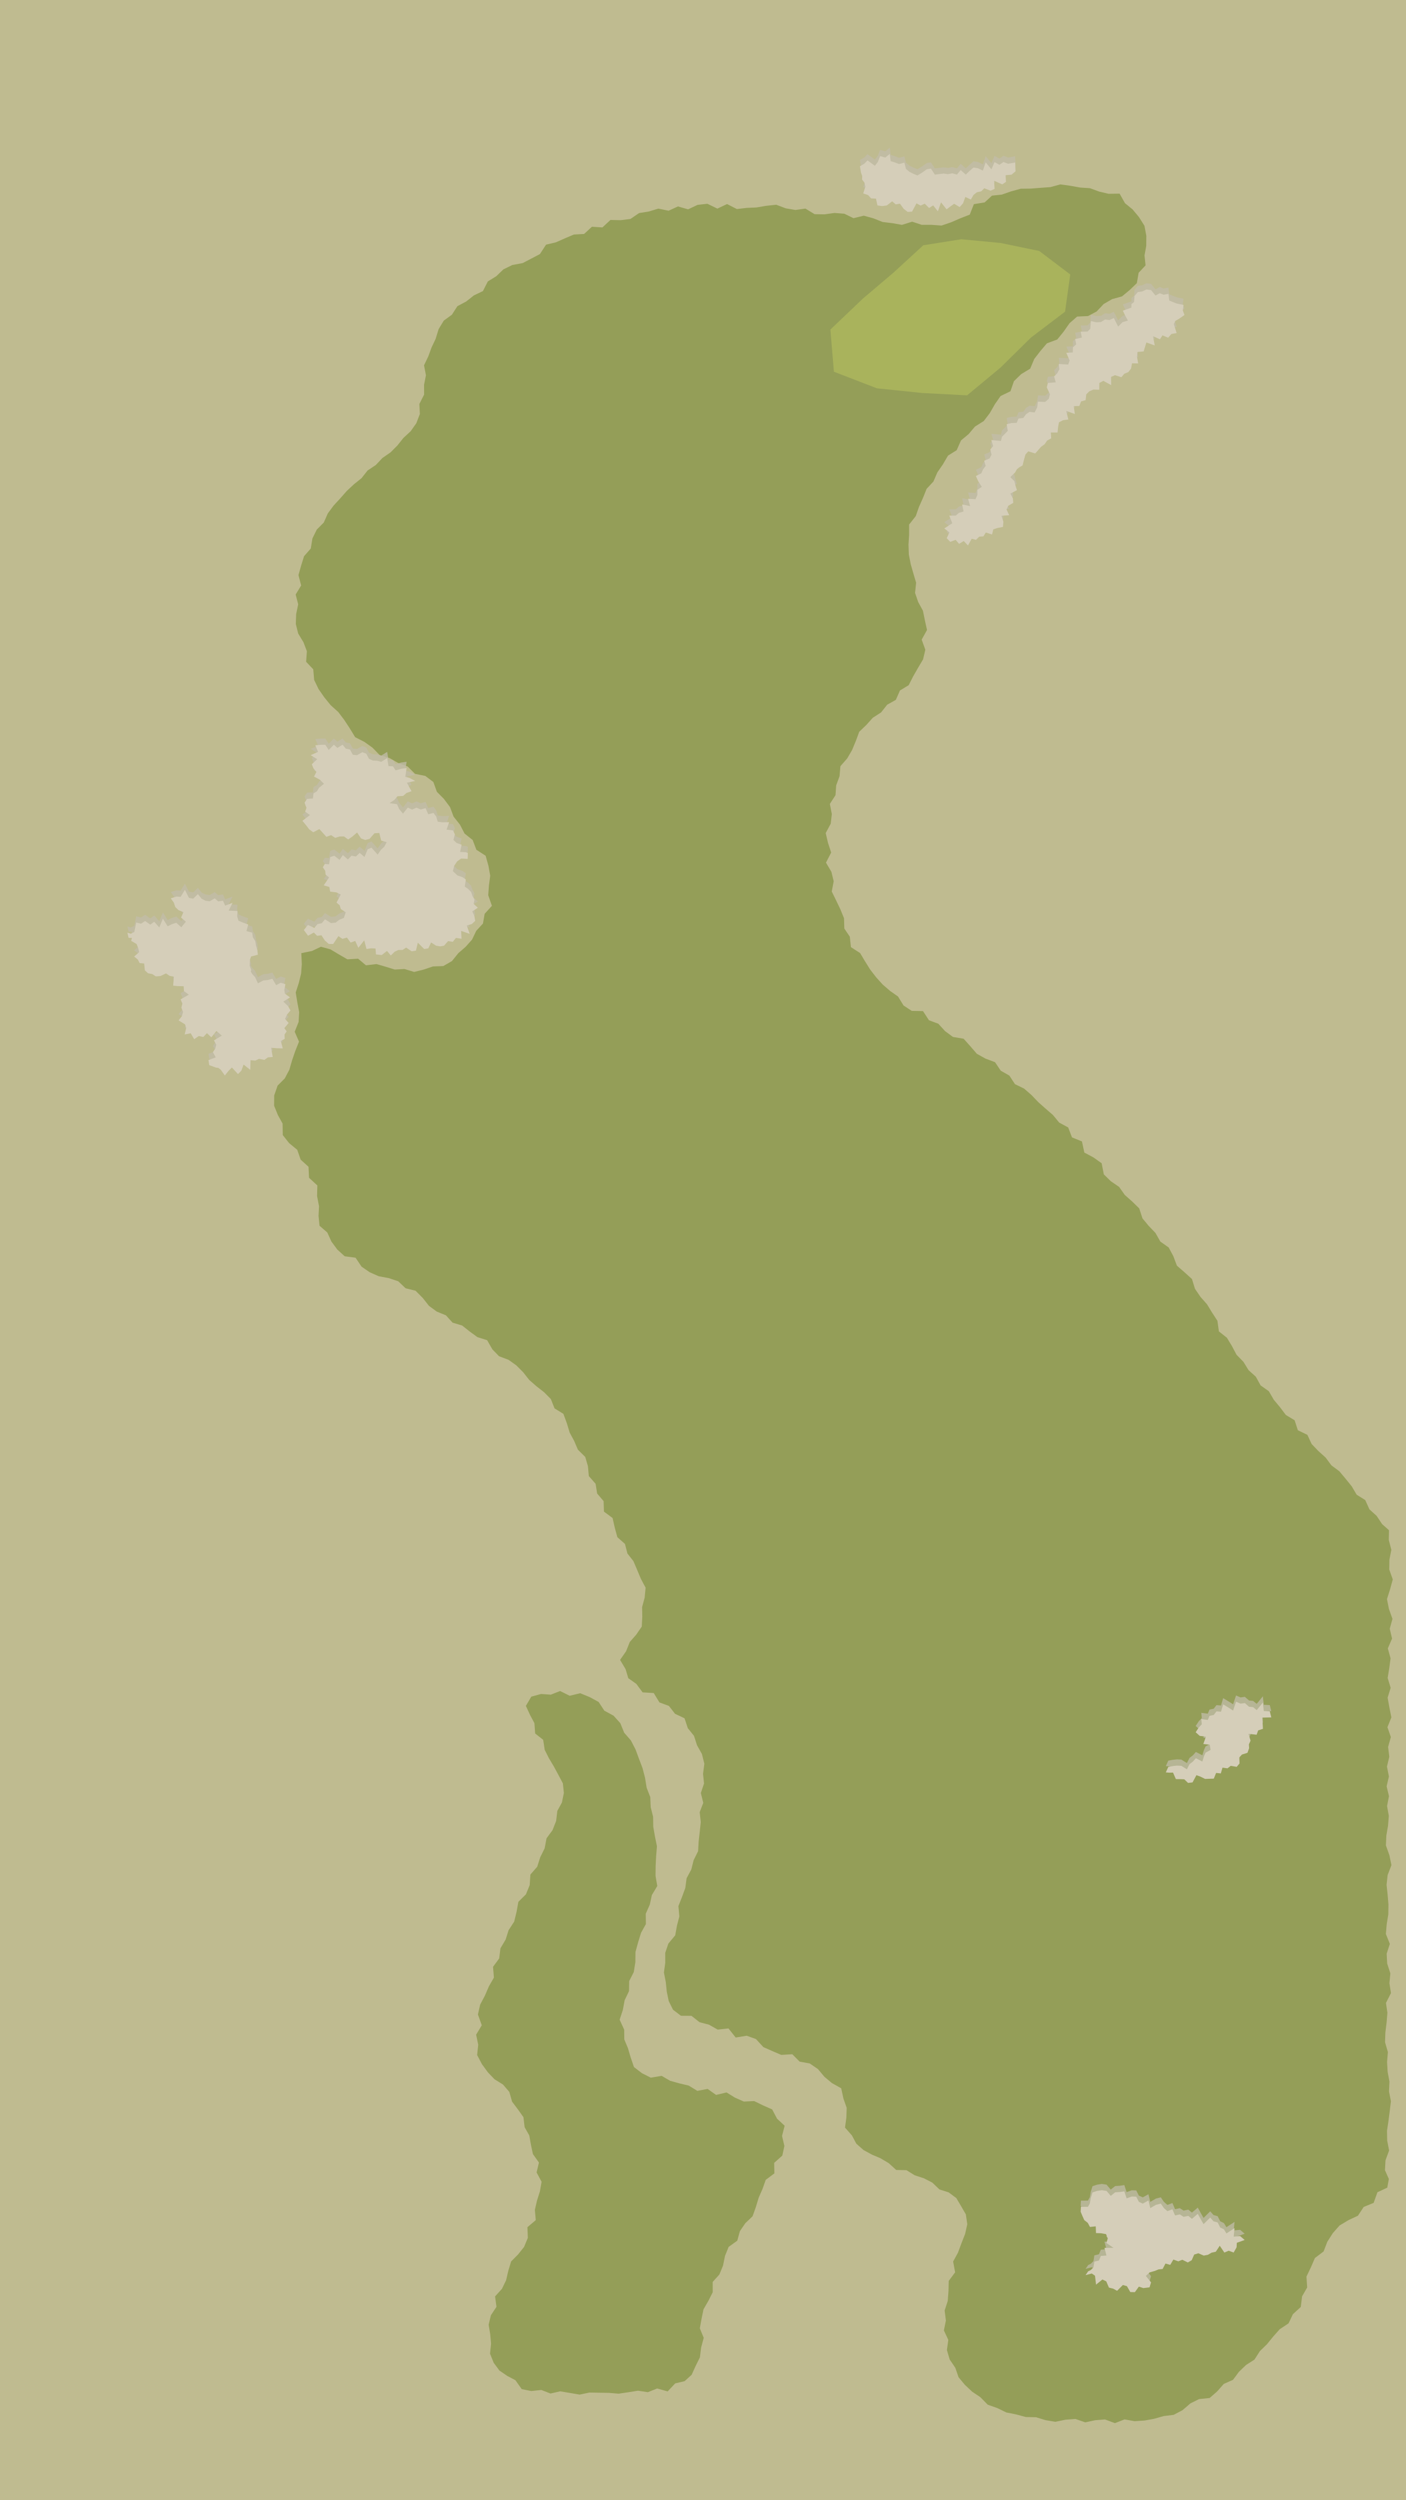 <svg xmlns="http://www.w3.org/2000/svg" viewBox="0 0 450 800"><defs><style>.cls-1{isolation:isolate;}.cls-2{fill:#bfbb90;}.cls-3{fill:#949e58;}.cls-4{fill:#a9b35c;}.cls-5{opacity:0.75;mix-blend-mode:multiply;}.cls-6{fill:#c2bca9;}.cls-7{fill:#d5ceb9;}</style></defs><g class="cls-1"><g id="Gray"><rect class="cls-2" x="-1.54" y="-4966.43" width="2340.92" height="6968.57"/></g><g id="Fairway"><polygon class="cls-3" points="179.28 765.15 182.4 765.66 185.51 766.2 188.64 765.54 191.76 765.59 194.88 765.64 198 765.9 201.11 765.44 204.21 764.95 207.35 765.43 210.33 764.23 213.68 765.18 216.1 762.61 219.11 761.9 221.37 759.85 222.62 757.08 224.01 754.29 224.39 751.19 225.23 748.03 223.98 744.98 224.54 741.93 225.16 738.91 226.73 736.18 228.11 733.45 228.1 730.14 230.25 727.76 231.41 724.92 232.05 721.8 233.21 718.93 235.97 716.95 236.81 713.9 238.54 711.36 240.86 709.15 241.91 706.21 242.82 703.2 244.05 700.38 245.08 697.48 247.85 695.41 247.78 692.05 250.39 689.72 251.05 686.64 250.3 683.43 251.13 680.17 248.69 677.9 247.14 674.95 244.2 673.65 241.39 672.28 238.08 672.43 235.27 671.2 232.53 669.51 229.19 670.31 226.48 668.39 223.19 669.01 220.42 667.32 217.43 666.61 214.48 665.79 211.77 664.21 208.28 664.79 205.45 663.35 202.9 661.39 201.84 658.28 200.99 655.39 199.81 652.54 199.78 649.44 198.32 646.24 199.34 643.13 199.92 640.02 201.32 637.09 201.38 633.87 202.85 630.99 203.35 627.85 203.39 624.56 204.23 621.5 205.16 618.47 206.72 615.64 206.68 612.33 207.97 609.42 208.63 606.36 210.37 603.46 209.81 600.23 209.84 597.09 210 593.92 210.26 590.74 209.62 587.62 209.08 584.5 209.03 581.31 208.26 578.22 208.12 575 206.96 572.01 206.45 568.85 205.65 565.75 204.51 562.75 203.4 559.74 201.92 556.88 199.77 554.41 198.54 551.37 196.37 548.96 193.43 547.37 191.59 544.57 188.72 543.01 185.71 541.78 182.32 542.59 179.26 541.07 176.29 542.24 173.18 542.02 170.05 542.87 168.31 545.83 169.65 548.74 171.04 551.35 171.29 554.67 173.85 556.69 174.34 559.91 175.7 562.6 177.24 565.18 178.68 567.84 180.15 570.61 180.47 573.7 179.85 576.74 178.38 579.42 178 582.62 176.85 585.58 174.92 588.2 174.32 591.4 172.91 594.25 171.94 597.29 169.76 599.8 169.53 603.18 168.33 606.12 165.91 608.52 165.33 611.74 164.56 614.87 162.79 617.58 161.82 620.62 160.17 623.39 159.77 626.64 157.8 629.31 158.08 632.77 156.47 635.58 155.2 638.53 153.67 641.43 152.96 644.58 154.2 648.02 152.39 651.03 153.06 654.24 152.71 657.55 154.26 660.49 156.17 663.1 158.27 665.3 160.99 666.99 163.01 669.34 163.9 672.47 165.74 674.91 167.53 677.43 167.91 680.63 169.4 683.28 169.94 686.29 170.56 689.23 172.49 691.95 171.74 695.11 173.34 698.1 172.8 701.18 171.86 704.15 171.19 707.1 171.48 710.37 168.8 712.63 168.94 716.05 167.73 718.95 165.82 721.34 163.58 723.6 162.69 726.58 161.98 729.6 160.66 732.34 158.45 734.78 158.9 738.11 157.12 740.81 156.39 743.83 156.91 746.94 157.17 749.95 156.84 753.11 158.01 756.01 159.85 758.51 162.37 760.23 164.96 761.59 166.98 764.44 170.06 765.06 173.24 764.71 176.19 765.85 179.28 765.15"/><polygon class="cls-3" points="350.53 774.39 353.65 774.14 356.84 775.33 359.92 774.13 363.13 774.7 366.3 774.49 369.41 773.93 372.47 773.06 375.65 772.67 378.5 771.16 381.01 769 383.77 767.63 387.16 767.28 389.56 765.18 391.68 762.78 394.64 761.46 396.54 758.89 398.8 756.73 401.5 754.99 403.23 752.29 405.48 750.1 407.48 747.65 409.59 745.27 412.4 743.41 413.81 740.46 416.33 738.15 416.74 734.76 418.37 731.92 418.14 728.44 419.55 725.49 420.85 722.49 423.63 720.39 424.81 717.3 426.58 714.53 428.74 712.08 431.58 710.38 434.62 708.96 436.46 706.15 439.64 704.85 440.86 701.44 444.01 699.98 444.51 697.2 443.26 694.38 443.44 691.23 444.59 688.09 443.98 684.93 443.92 681.78 444.39 678.64 444.79 675.49 445.18 672.35 444.56 669.19 444.7 666.04 444.12 662.89 443.94 659.75 444.21 656.6 443.29 653.45 443.4 650.31 443.79 647.16 444.05 644.02 443.59 640.87 445.19 637.72 444.69 634.57 444.99 631.42 443.98 628.27 443.81 625.12 444.83 621.98 443.56 618.82 443.83 615.67 444.34 612.52 444.38 609.38 444.12 606.23 443.78 603.08 444.13 599.93 445.34 596.78 444.69 593.63 443.57 590.47 443.71 587.32 444.25 584.17 444.5 581.02 443.94 577.87 444.55 574.72 443.8 571.57 444.53 568.42 443.91 565.26 444.65 562.11 444.27 558.96 445.15 555.81 444.06 552.65 445.32 549.5 444.68 546.35 444.12 543.2 445.09 540.05 444.13 536.9 444.64 533.75 445.06 530.6 444.18 527.44 445.54 524.29 444.8 521.14 445.67 517.99 444.54 514.83 443.91 511.67 444.9 508.52 445.77 505.37 444.64 502.21 444.69 499.05 445.31 495.9 444.49 492.73 444.56 489.63 442.35 487.66 440.61 485.04 438.3 482.95 436.95 479.97 434.22 478.27 432.61 475.55 430.66 473.14 428.67 470.76 426.13 468.87 424.27 466.37 421.95 464.28 419.8 462.04 418.44 459.11 415.39 457.63 414.35 454.44 411.54 452.74 409.67 450.26 407.68 447.87 406.1 445.15 403.46 443.28 401.94 440.51 399.6 438.39 397.96 435.73 395.76 433.48 394.29 430.7 392.68 428.04 390.12 426.01 389.64 422.61 387.95 420.01 386.32 417.34 384.22 414.96 382.46 412.38 381.5 409.25 379.11 407.09 376.68 404.98 375.54 401.95 374.05 399.16 371.37 397.26 369.82 394.51 367.64 392.24 365.65 389.83 364.62 386.65 362.37 384.45 360 382.35 358.19 379.78 355.52 377.95 353.29 375.77 352.59 372.2 349.97 370.34 347.05 368.78 346.28 365.22 343.1 363.93 341.88 360.75 339 359.19 337 356.76 334.63 354.71 332.29 352.63 330.12 350.36 327.76 348.31 324.84 346.89 323.06 344.16 320.3 342.59 318.47 339.87 315.39 338.71 312.64 337.17 310.55 334.75 308.41 332.36 305 331.79 302.49 329.94 300.31 327.56 297.32 326.45 295.41 323.52 291.81 323.45 289.18 321.72 287.42 318.85 284.87 317.06 282.51 315.02 280.42 312.71 278.52 310.25 276.87 307.61 275.28 304.95 272.35 303.06 271.99 299.71 270.23 297.1 270.13 293.8 268.97 290.95 267.62 288.13 266.21 285.26 266.83 281.97 266.1 278.97 264.36 276.01 266.02 272.79 265.02 269.72 264.27 266.56 265.88 263.55 266.23 260.48 265.6 257.23 267.41 254.43 267.63 251.29 268.7 248.37 268.98 245.15 271.14 242.69 272.7 240.02 273.89 237.16 275 234.15 277.28 231.96 279.36 229.65 281.99 227.96 283.94 225.49 286.72 223.93 288.04 220.93 290.84 219.23 292.26 216.42 293.8 213.73 295.43 210.99 296.16 207.89 294.99 204.66 296.7 201.57 296.01 198.48 295.4 195.43 293.87 192.62 292.87 189.71 293.21 186.45 292.34 183.51 291.49 180.56 290.88 177.44 290.77 174.27 290.97 171.1 290.97 167.84 293.1 165.13 294.13 162.18 295.4 159.33 296.57 156.41 298.75 154.07 300.01 151.15 301.8 148.55 303.42 145.78 306.19 144.05 307.57 140.93 310 138.91 312.05 136.49 314.86 134.72 316.8 132.17 318.41 129.35 320.24 126.72 323.4 125.19 324.52 121.96 326.84 119.71 329.72 117.96 331.02 114.86 332.99 112.31 335.07 109.86 338.39 108.62 340.4 106.14 342.31 103.42 344.75 101.29 348.23 101.13 350.99 99.66 353.26 97.26 355.95 95.71 359.11 94.83 361.55 92.81 363.85 90.6 364.43 87.28 366.64 84.91 366.31 81.73 366.86 78.67 366.89 75.45 366.29 72.25 364.54 69.46 362.48 66.99 360.05 65.01 358.34 61.96 354.8 62.01 351.82 61.31 348.86 60.22 345.71 60.01 342.56 59.44 339.36 59 336.21 59.87 333.04 60.1 329.87 60.35 326.68 60.39 323.61 61.23 320.66 62.26 317.5 62.6 315.15 64.76 311.7 65.32 310.38 68.67 307.29 69.88 304.38 71.14 301.35 72.17 298.14 71.94 295.01 71.94 291.94 70.93 288.69 71.95 285.6 71.41 282.49 71.03 279.5 69.85 276.46 69.01 273.17 69.81 270.22 68.38 267.08 68.14 263.87 68.59 260.72 68.53 257.78 66.74 254.58 67.19 251.49 66.66 248.43 65.51 245.26 65.85 242.1 66.38 238.96 66.52 235.84 66.89 232.7 65.29 229.6 66.75 226.4 65.2 223.27 65.55 220.23 66.98 216.98 66.05 213.99 67.43 210.71 66.75 207.67 67.67 204.56 68.17 201.76 70.07 198.64 70.45 195.37 70.38 192.81 72.77 189.45 72.55 186.95 74.86 183.67 75.04 180.78 76.27 177.91 77.54 174.77 78.28 172.8 81.3 170.05 82.74 167.28 84.18 163.96 84.8 161.12 86.19 158.82 88.4 156.14 90.04 154.56 93.14 151.68 94.51 149.24 96.45 146.38 97.98 144.64 100.69 142.03 102.59 140.38 105.32 139.43 108.42 138.12 111.19 137.07 114.05 135.71 116.89 136.32 120.07 135.72 123.13 135.74 126.26 134.22 129.26 134.38 132.46 133.25 135.41 131.43 137.99 129.13 140.11 127.18 142.55 124.99 144.75 122.41 146.53 120.28 148.79 117.65 150.54 115.71 153 113.27 154.96 110.98 157.1 108.92 159.44 106.79 161.75 104.92 164.27 103.63 167.19 101.38 169.46 99.99 172.29 99.47 175.51 97.31 177.97 96.38 180.98 95.52 184.01 96.39 187.33 94.63 190.22 95.44 193.37 94.79 196.48 94.68 199.65 95.43 202.7 97.12 205.49 98.22 208.36 97.98 211.75 100.26 214.16 100.55 217.56 101.95 220.47 103.79 223.12 105.83 225.63 108.25 227.81 110.16 230.33 111.93 233.02 113.67 235.87 116.62 237.38 119.23 239.24 121.53 241.61 124.69 242.56 127.47 244.15 130.48 245.26 132.82 247.6 136.12 248.27 138.69 250.21 139.84 253.37 142.08 255.63 144.03 258.24 145.17 261.29 147.19 263.82 148.69 266.71 151.28 268.78 152.47 271.9 155.43 273.81 156.33 277.04 156.9 280.21 156.48 283.38 156.26 286.44 157.44 289.83 155.12 292.39 154.57 295.51 152.42 297.84 151.09 300.64 149.03 302.95 146.7 304.97 144.65 307.51 141.88 309.11 138.56 309.23 135.62 310.23 132.56 310.99 129.44 310.05 126.35 310.23 123.4 309.31 120.48 308.47 117.13 308.87 114.61 306.75 111.19 306.96 108.48 305.39 105.77 303.77 102.72 302.93 99.86 304.28 96.44 304.98 96.6 308.51 96.37 311.52 95.64 314.5 94.65 317.56 95.16 320.72 95.75 323.86 95.57 327 94.32 330.13 95.7 333.29 94.47 336.39 93.5 339.22 92.61 342.28 91.15 345.05 88.85 347.36 87.76 350.5 87.73 353.79 88.94 356.78 90.45 359.52 90.5 363.18 92.53 365.75 95.13 367.9 96.23 371.05 98.74 373.33 98.91 376.85 101.57 379.31 101.48 382.7 102.11 385.96 101.95 389.03 102.27 392.2 104.76 394.36 106.06 397.24 107.96 399.82 110.33 401.97 113.8 402.43 115.72 405.29 118.33 407.08 121.22 408.36 124.45 408.96 127.47 409.97 129.82 412.21 133 412.99 135.29 415.29 137.31 417.85 139.8 419.67 142.72 420.86 144.84 423.2 147.92 424.13 150.33 426.04 152.82 427.85 155.91 428.82 157.58 431.74 159.73 433.96 162.75 435.09 165.26 436.88 167.44 439.07 169.36 441.51 171.67 443.54 174.12 445.45 176.3 447.65 177.49 450.64 180.31 452.38 181.42 455.37 182.33 458.39 183.77 461.06 184.96 463.85 187.31 466.17 188.17 469.14 188.46 472.3 190.62 474.76 191.12 477.88 193.19 480.31 193.3 483.67 196.06 485.71 196.76 488.81 197.59 491.85 200.03 494.01 200.81 497.07 202.74 499.53 203.94 502.36 205.13 505.19 206.63 508.01 206.32 511.23 205.51 514.23 205.57 517.26 205.4 520.46 203.62 523.05 201.57 525.38 200.38 528.35 198.46 531.12 200.22 534.07 201.09 536.97 203.65 538.78 205.67 541.5 209.23 541.72 211.06 544.72 214.09 545.84 216.05 548.36 219.09 549.8 220.14 552.96 222.12 555.42 223.08 558.41 224.66 561.23 225.43 564.35 225.01 567.58 225.33 570.66 224.31 573.72 225.09 576.86 223.94 579.84 224.29 583 223.96 586.08 223.61 589.18 223.43 592.32 222.01 595.18 221.25 598.18 219.75 600.99 219.34 604.09 218.27 607 217.13 609.9 217.43 613.2 216.65 616.19 216.11 619.24 213.91 621.89 212.91 624.86 212.92 628.04 212.49 631.13 213.1 634.27 213.41 637.29 214.02 640.24 215.39 643.04 217.94 644.98 221.31 645 223.89 647.04 226.93 647.84 229.7 649.41 233.15 649.03 235.46 651.94 238.99 651.37 241.95 652.43 244.32 655.01 247.18 656.27 250.04 657.5 253.58 657.29 255.92 659.65 259.18 660.25 261.8 662.05 263.88 664.53 266.27 666.52 269.24 668.19 269.95 671.5 270.99 674.44 270.89 677.55 270.45 680.76 272.65 683.25 274.08 685.92 276.37 687.94 279.04 689.4 281.84 690.59 284.45 692.15 286.84 694.32 290.12 694.39 292.75 696.02 295.67 696.97 298.39 698.36 300.67 700.55 303.62 701.49 306.07 703.31 307.61 705.9 309.12 708.52 309.59 711.66 308.89 714.79 307.72 717.77 306.62 720.75 305.06 723.61 305.7 727.07 303.64 729.82 303.57 733.06 303.33 736.23 302.34 739.29 302.74 742.5 302.1 745.66 303.51 748.7 303.06 751.94 303.96 754.98 305.75 757.61 306.8 760.65 308.84 763.1 311.16 765.27 313.79 767.04 316.12 769.42 319.18 770.5 322.08 771.91 325.24 772.54 328.33 773.37 331.56 773.44 334.64 774.37 337.78 774.9 341.03 774.22 344.21 773.99 347.35 775.08 350.53 774.39"/></g><g id="Greens"><polygon class="cls-4" points="295.22 125.75 309.52 126.5 320.19 117.65 329.98 108 340.88 99.73 342.54 87.82 332.61 80.3 320.2 77.74 307.66 76.55 295.51 78.48 285.89 87.3 276.21 95.51 265.77 105.45 266.9 118.94 280.66 124.25 295.22 125.75"/></g><g id="Bunkers"><g class="cls-5"><polygon class="cls-6" points="283.33 48.42 284.79 47.23 285.06 49.56 286.44 49.98 287.74 50.49 289.46 50.03 289.95 52.04 291.07 52.97 292.33 53.61 293.64 54.14 295.17 53.21 296.63 52.16 297.95 51.94 299.21 53.88 300.62 53.7 302.01 53.53 303.42 53.73 304.8 53.45 306.26 53.87 307.48 52.42 309.11 53.87 310.33 52.69 311.56 51.61 313.01 51.83 314.57 52.59 315.48 49.94 317.31 52.19 318.31 49.86 319.87 50.74 321.17 49.83 322.62 50.4 324.9 50 325.03 52.81 323.75 53.89 321.84 54.06 321.97 56.19 320.78 57 318.16 55.83 318.33 58.44 317.04 59.01 315.02 58.24 314.04 59.23 312.68 59.51 311.59 60.36 310.73 61.85 308.96 61.01 308.23 63.06 307.14 64.26 305.39 63.2 304.19 64.05 302.96 64.98 301.18 62.74 300.18 65.61 298.66 63.72 297.36 64.55 295.97 63.17 294.65 63.78 293.33 63.06 291.91 65.71 290.51 65.81 289.21 64.8 288.05 63.17 286.68 63.4 285.54 62.41 283.84 63.74 282.31 63.94 280.83 63.73 280.36 61.55 278.8 61.48 277.86 60.43 276.28 59.89 276.97 57.73 276.68 56.43 275.91 55.45 275.96 54.37 275.56 53.22 275.23 51.19 276.59 50.41 277.66 49.33 280.02 51.05 280.95 49.84 281.69 47.95 283.33 48.42"/></g><polygon class="cls-7" points="283.33 50.42 284.79 49.23 285.06 51.56 286.44 51.98 287.74 52.49 289.46 52.03 289.95 54.04 291.07 54.97 292.33 55.61 293.64 56.14 295.17 55.21 296.63 54.16 297.95 53.94 299.21 55.88 300.62 55.7 302.01 55.53 303.42 55.73 304.8 55.45 306.26 55.87 307.48 54.42 309.11 55.87 310.33 54.69 311.56 53.61 313.01 53.83 314.57 54.59 315.48 51.94 317.31 54.19 318.31 51.86 319.87 52.74 321.17 51.83 322.62 52.4 324.9 52 325.03 54.81 323.75 55.89 321.84 56.06 321.97 58.19 320.78 59 318.16 57.83 318.33 60.44 317.04 61.01 315.02 60.24 314.04 61.23 312.68 61.51 311.59 62.36 310.73 63.85 308.96 63.01 308.23 65.06 307.14 66.26 305.39 65.2 304.19 66.05 302.96 66.98 301.18 64.74 300.18 67.61 298.66 65.72 297.36 66.55 295.97 65.17 294.65 65.78 293.33 65.06 291.91 67.71 290.51 67.81 289.21 66.8 288.05 65.17 286.68 65.4 285.54 64.41 283.84 65.74 282.31 65.94 280.83 65.73 280.36 63.55 278.8 63.48 277.86 62.43 276.28 61.89 276.97 59.73 276.68 58.43 275.91 57.45 275.96 56.37 275.56 55.22 275.23 53.19 276.59 52.41 277.66 51.33 280.02 53.05 280.95 51.84 281.69 49.95 283.33 50.42"/><g class="cls-5"><polygon class="cls-6" points="308.45 171.11 309.81 172.53 311 170.38 312.37 170.74 313.4 169.71 314.75 169.62 315.51 168.38 317.51 169.03 317.91 167.38 319.29 166.93 321 166.6 321.15 164.96 320.52 163.02 323.01 162.86 322.14 161 322.7 159.83 324.3 158.9 324.19 157.47 323.37 155.94 325.47 154.83 325 153.37 324.67 151.96 323.35 150.66 324.88 149.19 325.48 148.13 326.23 147.52 327.28 146.94 327.7 145.22 328.2 143.43 329.11 142.41 331.32 143.1 332.27 142.03 333.19 140.97 334.35 140.13 335.13 138.97 336.45 138.25 336.32 136.38 338.48 136.38 338.64 134.72 338.93 133.13 340.23 132.45 341.93 132.22 341.26 129.49 344.01 130.46 343.65 127.95 345.44 127.9 346.01 126.44 347.46 126.04 347.67 124.18 348.63 123.22 349.93 122.65 351.83 122.7 351.84 120.55 353.13 119.85 355.65 121.23 355.59 118.61 356.85 118.04 358.91 118.7 359.82 117.6 361.13 117.06 362 115.93 362.31 114.25 364.28 114.29 363.9 112.15 364.05 110.62 366.04 110.44 366.45 109.06 366.91 107.58 369.58 108.54 369.03 105.57 371.24 106.56 372.07 105.3 373.86 106.06 374.93 104.86 376.59 104.57 375.69 101.69 376.17 100.69 377.43 99.96 379.1 98.78 378.55 97.28 378.8 95.57 376.62 95.13 375.33 94.62 374.23 94.16 373.96 92.03 372.42 92.3 371.17 91.82 369.82 92.56 368.41 90.82 366.92 90.62 365.6 91.26 364.15 91.47 363.12 92.7 362.96 94.63 362.12 95.31 362.1 96.43 359.37 97.4 360.02 98.77 361 100.58 359.27 101.08 357.87 102.5 356.49 99.76 355.1 100.41 353.69 100.23 352.36 101.05 350.93 101.13 349.14 100.74 348.95 103.19 348.07 104.1 345.9 104.14 346.25 106.02 344.12 106.5 344.45 108.19 343.4 109.14 343.35 110.77 341.27 110.89 342.34 113.34 341.88 114.64 338.89 114.47 339.05 116.18 338.4 117.41 337.38 118.44 337.89 120.33 335.38 120.54 335.03 121.94 336.04 124.15 335.67 125.61 334.5 126.61 332.2 126.51 331.95 128.35 331.14 129.98 329.52 129.78 328.38 130.55 327.5 131.74 325.97 131.91 325.4 133.3 323.74 133.36 322.19 133.73 322.55 135.86 321.64 136.8 320.69 137.73 320.36 139.09 317.28 138.8 317.87 140.72 316.96 141.79 317.34 143.48 316.74 144.68 315 145.42 315.47 147.07 314.62 148.2 314.08 149.45 312.34 150.31 313.09 151.99 314.23 153.77 312.81 154.75 312.81 156.38 312.21 157.73 309.84 157.59 310.49 159.93 307.94 159.41 308.4 161.66 306.92 162.09 305.91 162.97 303.82 162.97 304.78 165.43 303.61 166.18 302.23 167.09 303.87 168.35 303 170.2 304.14 171.38 305.85 170.73 306.96 172.02 308.45 171.11"/></g><polygon class="cls-7" points="308.45 173.11 309.81 174.53 311 172.38 312.37 172.74 313.4 171.71 314.75 171.62 315.51 170.38 317.51 171.03 317.91 169.38 319.29 168.93 321 168.6 321.15 166.96 320.52 165.02 323.01 164.86 322.14 163 322.7 161.83 324.3 160.9 324.19 159.47 323.37 157.94 325.47 156.83 325 155.37 324.67 153.96 323.35 152.66 324.88 151.19 325.48 150.13 326.23 149.52 327.28 148.94 327.7 147.22 328.2 145.43 329.11 144.41 331.32 145.1 332.27 144.03 333.19 142.97 334.35 142.13 335.13 140.97 336.45 140.25 336.32 138.38 338.48 138.38 338.64 136.72 338.93 135.13 340.23 134.45 341.93 134.22 341.26 131.49 344.01 132.46 343.65 129.95 345.44 129.9 346.01 128.44 347.46 128.04 347.67 126.18 348.63 125.22 349.93 124.65 351.83 124.7 351.84 122.55 353.13 121.85 355.65 123.23 355.59 120.61 356.85 120.04 358.91 120.7 359.82 119.6 361.13 119.06 362 117.93 362.31 116.25 364.28 116.29 363.9 114.15 364.05 112.62 366.04 112.44 366.45 111.06 366.91 109.58 369.58 110.54 369.03 107.57 371.24 108.56 372.07 107.3 373.86 108.06 374.93 106.86 376.59 106.57 375.69 103.69 376.17 102.69 377.43 101.96 379.1 100.78 378.55 99.28 378.8 97.57 376.62 97.13 375.33 96.62 374.23 96.16 373.96 94.03 372.42 94.3 371.17 93.82 369.82 94.56 368.41 92.82 366.92 92.62 365.6 93.26 364.15 93.47 363.12 94.7 362.96 96.63 362.12 97.31 362.1 98.43 359.37 99.4 360.02 100.77 361 102.58 359.27 103.08 357.87 104.5 356.49 101.76 355.1 102.41 353.69 102.23 352.36 103.05 350.93 103.13 349.14 102.74 348.95 105.19 348.07 106.1 345.9 106.14 346.25 108.02 344.12 108.5 344.45 110.19 343.4 111.14 343.35 112.77 341.27 112.89 342.34 115.34 341.88 116.64 338.89 116.47 339.05 118.18 338.4 119.41 337.38 120.44 337.89 122.33 335.38 122.54 335.03 123.94 336.04 126.15 335.67 127.61 334.5 128.61 332.2 128.51 331.95 130.35 331.14 131.98 329.52 131.78 328.38 132.55 327.5 133.74 325.97 133.91 325.4 135.3 323.74 135.36 322.19 135.73 322.55 137.86 321.64 138.8 320.69 139.73 320.36 141.09 317.28 140.8 317.87 142.72 316.96 143.79 317.34 145.48 316.74 146.68 315 147.42 315.47 149.07 314.62 150.2 314.08 151.45 312.34 152.31 313.09 153.99 314.23 155.77 312.81 156.75 312.81 158.38 312.21 159.73 309.84 159.59 310.49 161.93 307.94 161.41 308.4 163.66 306.92 164.09 305.91 164.97 303.82 164.97 304.78 167.43 303.61 168.18 302.23 169.09 303.87 170.35 303 172.2 304.14 173.38 305.85 172.73 306.96 174.02 308.45 173.11"/><g class="cls-5"><polygon class="cls-6" points="74.22 339.56 76.17 341.67 77.26 340.57 77.96 338.63 80.11 340.32 80.18 337.22 81.7 337.37 82.89 336.8 84.63 337.14 85.72 336.33 87.29 336.2 86.77 333.26 88.56 333.4 90.5 333.45 89.88 331.08 91.12 330.41 91.06 329.01 91.76 328 90.98 326.98 92.38 325.32 91.24 324.02 91.86 322.63 92.97 321.32 92.18 319.9 90.67 318.48 92.81 317.14 91.16 315.9 90.99 314.71 91.35 312.91 89.85 312.44 88.39 313.22 87.16 311.17 85.71 311.58 84.26 311.72 82.55 312.64 81.65 310.66 80.72 309.65 80.24 308.84 80.42 308.41 79.9 306.95 80 305.04 80.38 304.04 82.53 303.48 82.37 301.96 81.94 300.58 81.71 299.14 80.94 297.93 80.71 296.41 78.88 295.92 79.45 293.81 77.84 293.23 76.33 292.6 75.9 291.19 76.01 289.48 73.18 289.37 74.44 286.87 72.06 287.77 71.37 286.19 69.84 286.42 68.72 285.44 67.11 286.38 65.79 286.21 64.53 285.57 63.34 284.08 61.82 285.55 60.48 285.29 59.18 282.72 57.81 284.96 56.49 284.86 54.65 285.44 55.65 286.83 56.1 288.22 57.12 289.2 58.72 289.84 57.95 291.59 59.5 292.92 58.02 294.69 56.41 293.25 55.02 293.71 53.66 294.38 52.14 291.94 50.98 294.76 49.37 292.93 48.09 293.86 46.45 292.69 45.16 293.55 43.59 293.19 43 296.17 41.91 296.77 40.77 296.43 41.16 298.09 42.24 298.09 41.98 299.04 43.72 300.06 44.26 301.44 44.54 302.66 42.94 304.06 44.12 305.03 44.68 306.15 46.14 306.28 46.36 308.48 47.39 309.42 48.74 309.67 49.87 310.41 51.34 310.31 53.13 309.46 54.26 310.23 55.66 310.5 55.42 313.37 56.78 313.51 58.78 313.57 58.88 315.13 60.44 316.26 57.8 317.78 58.39 319.09 58.05 320.39 58.58 321.79 58.23 323.13 57.16 324.49 59.23 325.77 59.6 326.88 59.11 329 61.04 328.61 62.15 330.51 63.63 329.49 65.06 329.81 66.24 328.58 67.64 329.91 69.27 327.89 71 329.36 68.48 330.9 69.22 332.26 68.9 333.52 68.14 334.67 69.06 336.32 66.72 337.19 66.96 338.8 69.13 339.6 69.86 339.68 70.66 340.28 71.96 342.12 73.14 340.64 74.22 339.56"/></g><polygon class="cls-7" points="74.22 341.56 76.17 343.67 77.26 342.57 77.96 340.63 80.11 342.32 80.18 339.22 81.7 339.37 82.89 338.8 84.63 339.14 85.72 338.33 87.29 338.2 86.77 335.26 88.56 335.4 90.5 335.45 89.88 333.08 91.12 332.41 91.06 331.01 91.76 330 90.98 328.98 92.38 327.32 91.24 326.02 91.86 324.63 92.97 323.32 92.18 321.9 90.67 320.48 92.81 319.14 91.16 317.9 90.99 316.71 91.35 314.91 89.85 314.44 88.39 315.22 87.16 313.17 85.71 313.58 84.26 313.72 82.55 314.64 81.65 312.66 80.72 311.65 80.24 310.84 80.42 310.41 79.9 308.95 80 307.04 80.38 306.04 82.53 305.48 82.37 303.96 81.94 302.58 81.71 301.14 80.94 299.93 80.71 298.41 78.88 297.92 79.45 295.81 77.84 295.23 76.33 294.6 75.9 293.19 76.01 291.48 73.18 291.37 74.44 288.87 72.06 289.77 71.37 288.19 69.84 288.42 68.72 287.44 67.11 288.38 65.79 288.21 64.53 287.57 63.34 286.08 61.82 287.55 60.48 287.29 59.18 284.72 57.81 286.96 56.49 286.86 54.65 287.44 55.65 288.83 56.1 290.22 57.12 291.2 58.72 291.84 57.95 293.59 59.5 294.92 58.02 296.69 56.41 295.25 55.02 295.71 53.66 296.38 52.14 293.94 50.98 296.76 49.37 294.93 48.09 295.86 46.45 294.69 45.16 295.55 43.59 295.19 43 298.17 41.91 298.77 40.77 298.43 41.16 300.09 42.24 300.09 41.98 301.04 43.72 302.06 44.26 303.44 44.54 304.66 42.94 306.06 44.12 307.03 44.68 308.15 46.14 308.28 46.36 310.48 47.39 311.42 48.74 311.67 49.87 312.41 51.34 312.31 53.13 311.46 54.26 312.23 55.66 312.5 55.42 315.37 56.78 315.51 58.78 315.57 58.88 317.13 60.44 318.26 57.8 319.78 58.39 321.09 58.05 322.39 58.58 323.79 58.23 325.13 57.16 326.49 59.23 327.77 59.6 328.88 59.11 331 61.04 330.61 62.15 332.51 63.63 331.49 65.06 331.81 66.24 330.58 67.64 331.91 69.27 329.89 71 331.36 68.48 332.9 69.22 334.26 68.9 335.52 68.14 336.67 69.06 338.32 66.72 339.19 66.96 340.8 69.13 341.6 69.86 341.68 70.66 342.28 71.96 344.12 73.14 342.64 74.22 341.56"/><g class="cls-5"><polygon class="cls-6" points="106.86 236.27 107.98 237.31 109.64 236.28 110.69 237.56 112.01 237.81 112.92 239.5 114.27 239.64 115.96 238.68 117.22 239.16 118.1 240.8 119.33 241.35 120.72 241.41 122.01 241.77 123.92 240.57 124.34 243.13 125.77 243.19 126.61 244.5 128.37 243.99 130.13 243.74 129.72 246.58 131.01 246.88 132.89 247.88 130.23 248.43 131.71 251.16 130.1 251.72 129.03 252.67 127.21 252.78 126.27 253.9 124.67 254.99 127.06 255.31 127.72 256.8 128.97 258.35 130.52 256.4 131.9 257.05 133.31 256.42 134.66 257.02 136.21 256.58 137.07 258.55 138.73 258.11 139.64 259.32 140.09 260.92 141.63 261.12 143.75 261.06 142.93 263.45 144.98 263.7 145.59 264.95 145.12 266.76 146.15 267.73 147.75 268.28 147.25 270.59 149.1 270.69 149.74 270.93 149.69 272.82 147.58 272.71 146.31 273.62 145.39 275 144.94 276.74 146.4 278.11 148.08 278.69 149.09 279.41 148.76 281.68 149.85 282.46 150.79 283.41 151.23 284.69 151.86 285.85 151.59 287.21 152.94 288.45 151.16 289.6 151.81 291.05 152.1 292.64 151.02 293.65 149.41 294.14 150.32 296.8 147.57 295.85 147.72 298.37 145.93 298.1 144.93 299.34 143.4 299.13 142.12 300.59 140.89 300.81 139.55 300.58 137.97 299.56 137.08 301.45 135.76 301.65 133.73 299.63 133.12 302.17 131.77 302.39 129.99 301.2 128.83 301.96 127.48 301.96 126.29 302.54 125.08 303.72 123.86 302.27 122.18 303.58 120.33 303.38 120.18 301.49 118.74 301.43 117.3 301.65 116.58 298.88 114.69 301.27 113.69 299.07 112.22 299.6 111.04 297.99 109.6 298.41 108.32 297.53 106.64 300.04 105.24 300.04 103.99 298.95 102.88 297.26 101.49 297.43 100.45 296.37 98.6 297.41 97.25 295.58 98.55 293.95 100.61 294.91 101.61 293.68 102.99 293.4 104.01 292.15 105.94 293.36 107.41 293.21 108.6 292.3 110.05 291.7 110.66 289.9 109.08 288.87 108.73 287.68 107.71 286.79 109.06 284.22 107.67 283.54 105.67 283.28 105.41 281.8 103.61 281.29 105.33 278.75 104.22 277.87 104.08 276.63 103.33 275.49 103.94 274.45 105.32 274.55 105.69 272.24 106.99 271.8 108.68 273.13 109.74 271.59 111.34 273.01 112.51 271.79 113.91 272.06 115.12 270.89 116.66 272.21 117.67 269.76 118.89 269.23 120.87 271.45 121.89 269.95 122.98 268.93 123.77 267.47 122 266.96 121.39 264.52 119.85 264.62 118.26 266.43 116.89 266.76 115.56 266.27 114.29 264.37 112.86 265.61 111.43 266.61 110.11 265.63 108.72 265.65 107.28 266.08 105.97 265.22 104.45 265.76 103.28 264.44 102.21 263.28 100.25 264.3 98.95 263.35 97.95 262.03 96.78 260.63 99.22 258.79 97.67 257.71 98.09 256.47 97.48 254.84 98.29 253.61 100.15 253.5 100.34 251.85 101.46 251.16 102.12 250.06 103.69 248.78 102.33 247.45 100.51 246.48 101.27 244.98 100.31 243.83 99.8 242.54 101.52 240.91 99.43 239.63 101.8 238.58 100.92 236.47 102.73 236.31 104.11 236.29 105.21 237.97 106.86 236.27"/></g><polygon class="cls-7" points="106.86 238.27 107.98 239.31 109.64 238.28 110.69 239.56 112.01 239.81 112.92 241.5 114.27 241.64 115.96 240.68 117.22 241.16 118.1 242.8 119.33 243.35 120.72 243.41 122.01 243.77 123.92 242.57 124.34 245.13 125.77 245.19 126.61 246.5 128.37 245.99 130.13 245.74 129.72 248.58 131.01 248.88 132.89 249.88 130.23 250.43 131.71 253.16 130.1 253.72 129.03 254.67 127.21 254.78 126.27 255.9 124.67 256.99 127.06 257.31 127.72 258.8 128.97 260.35 130.52 258.4 131.9 259.05 133.31 258.42 134.66 259.02 136.21 258.58 137.07 260.55 138.73 260.11 139.64 261.32 140.09 262.92 141.63 263.12 143.75 263.06 142.93 265.45 144.98 265.7 145.59 266.95 145.12 268.76 146.15 269.73 147.75 270.28 147.25 272.59 149.1 272.69 149.74 272.93 149.69 274.82 147.58 274.71 146.31 275.62 145.39 277 144.94 278.74 146.4 280.11 148.08 280.69 149.09 281.41 148.76 283.68 149.85 284.46 150.79 285.41 151.23 286.69 151.86 287.85 151.59 289.21 152.94 290.45 151.16 291.6 151.81 293.05 152.1 294.64 151.02 295.65 149.41 296.14 150.32 298.8 147.57 297.85 147.72 300.37 145.93 300.1 144.93 301.34 143.4 301.13 142.12 302.59 140.89 302.81 139.55 302.58 137.97 301.56 137.08 303.45 135.76 303.65 133.73 301.63 133.12 304.17 131.77 304.39 129.99 303.2 128.83 303.96 127.48 303.96 126.29 304.54 125.08 305.72 123.86 304.27 122.18 305.58 120.33 305.38 120.18 303.49 118.74 303.43 117.3 303.65 116.58 300.88 114.69 303.27 113.69 301.07 112.22 301.6 111.04 299.99 109.6 300.41 108.32 299.53 106.64 302.04 105.24 302.04 103.99 300.95 102.88 299.26 101.49 299.43 100.45 298.37 98.6 299.41 97.25 297.58 98.55 295.95 100.61 296.91 101.61 295.68 102.99 295.4 104.01 294.15 105.94 295.36 107.41 295.21 108.6 294.3 110.05 293.7 110.66 291.9 109.08 290.87 108.73 289.68 107.71 288.79 109.06 286.22 107.67 285.54 105.67 285.28 105.41 283.8 103.61 283.29 105.33 280.75 104.22 279.87 104.08 278.63 103.33 277.49 103.94 276.45 105.32 276.55 105.69 274.24 106.99 273.8 108.68 275.13 109.74 273.59 111.34 275.01 112.51 273.79 113.91 274.06 115.12 272.89 116.66 274.21 117.67 271.76 118.89 271.23 120.87 273.45 121.89 271.95 122.98 270.93 123.77 269.47 122 268.96 121.39 266.52 119.85 266.62 118.26 268.43 116.89 268.76 115.56 268.27 114.29 266.37 112.86 267.61 111.43 268.61 110.11 267.63 108.72 267.65 107.28 268.08 105.97 267.22 104.45 267.76 103.28 266.44 102.21 265.28 100.25 266.3 98.95 265.35 97.95 264.03 96.78 262.63 99.22 260.79 97.67 259.71 98.09 258.47 97.48 256.84 98.29 255.61 100.15 255.5 100.34 253.85 101.46 253.16 102.12 252.06 103.69 250.78 102.33 249.45 100.51 248.48 101.27 246.98 100.31 245.83 99.8 244.54 101.52 242.91 99.43 241.63 101.8 240.58 100.92 238.47 102.73 238.31 104.11 238.29 105.21 239.97 106.86 238.27"/><g class="cls-5"><polygon class="cls-6" points="380.24 568.48 381.69 568.31 382.92 566 384.23 566.47 385.69 567.2 387.07 567.15 388.48 567.11 389.23 565.28 390.73 565.44 391.27 563.59 392.87 563.81 393.91 563.01 395.81 563.34 396.72 562.26 396.65 560.32 397.49 559.4 399.26 558.84 399.79 557.36 399.71 556.15 400.25 554.96 399.59 552.77 402.19 553.06 402.68 551.68 404.21 551.17 404.11 549.29 403.98 547.58 406.89 547.51 406.41 545.58 404.48 545.47 404.19 542.76 402.22 545.18 401.06 544.23 399.76 544.1 398.42 542.93 397.06 543.12 395.61 542.49 394.66 545.32 393.14 544.35 391.48 543.35 390.79 545.7 389.35 545.58 388.45 546.74 387.12 547 386.56 548.32 384.49 548.05 384.64 549.72 383.69 550.73 382.68 552.26 383.97 553.42 385.96 553.69 385.13 556.03 387.18 556.24 387.46 557.91 385.85 558.8 385.33 559.97 384.82 561.64 382.74 560.57 381.81 561.64 380.72 562.47 379.88 564.12 378.1 563.01 376.68 562.94 375.32 563.09 373.92 563.35 373.13 565.11 374.22 565.2 375.43 565.17 376.35 567.26 377.7 567.27 379.04 567.32 380.24 568.48"/></g><polygon class="cls-7" points="380.24 570.48 381.69 570.31 382.92 568 384.23 568.47 385.69 569.2 387.07 569.15 388.48 569.11 389.23 567.28 390.73 567.44 391.27 565.59 392.87 565.81 393.91 565.01 395.81 565.34 396.72 564.26 396.65 562.32 397.49 561.4 399.26 560.84 399.79 559.36 399.71 558.15 400.25 556.96 399.59 554.77 402.19 555.06 402.68 553.68 404.21 553.17 404.11 551.29 403.98 549.58 406.89 549.51 406.41 547.58 404.48 547.47 404.19 544.76 402.22 547.18 401.06 546.23 399.76 546.1 398.42 544.93 397.06 545.12 395.61 544.49 394.66 547.32 393.14 546.35 391.48 545.35 390.79 547.7 389.35 547.58 388.45 548.74 387.12 549 386.56 550.32 384.49 550.05 384.64 551.72 383.69 552.73 382.68 554.26 383.97 555.42 385.96 555.69 385.13 558.03 387.18 558.24 387.46 559.91 385.85 560.8 385.33 561.97 384.82 563.64 382.74 562.57 381.81 563.64 380.72 564.47 379.88 566.12 378.1 565.01 376.68 564.94 375.32 565.09 373.92 565.35 373.13 567.11 374.22 567.2 375.43 567.17 376.35 569.26 377.7 569.27 379.04 569.32 380.24 570.48"/><g class="cls-5"><polygon class="cls-6" points="356.27 730.29 357.53 730.99 359.38 729.13 360.67 729.49 361.77 731.39 363.22 731.42 364.5 729.65 365.93 730.12 367.92 729.88 368.4 728.29 366.73 726.22 367.96 725.09 369.61 724.62 370.81 724.14 372.1 724.01 373.02 722.26 374.54 722.69 375.55 720.98 377.12 721.56 378.41 721.05 380.17 721.92 381.41 721.2 382.21 719.39 383.54 718.97 385.27 719.72 386.59 719.47 387.8 718.77 389.13 718.48 390.39 716.57 391.86 718.75 393.25 718.16 394.84 718.74 395.78 717.06 395.85 715.63 398.36 714.72 396.91 713.47 394.85 713.66 395.13 710.93 392.53 712.63 391.73 711.32 390.53 710.72 389.72 709.12 388.39 708.74 387.34 707.55 385.21 709.66 384.29 708.06 383.36 706.36 381.48 707.96 380.32 707.01 378.82 707.32 377.61 706.54 376.09 706.87 375.24 704.9 373.62 705.5 372.5 704.5 371.53 703.08 369.97 703.47 368.16 704.53 367.56 702.08 365.75 703.09 364.5 702.52 363.65 700.86 362.21 700.82 360.58 701.41 359.85 699.16 358.34 699.38 356.92 699.47 355.5 700.6 354.16 699.02 352.64 698.79 351.12 699.03 349.67 699.51 349.11 701.27 348.8 703.07 348.2 704.11 345.96 704.13 345.87 705.69 346.43 707.04 347.03 708.36 348.14 709.23 348.85 710.55 350.7 710.36 350.78 712.51 352.41 712.57 354 712.85 354.55 714.22 354.12 715.69 356.4 717.25 353.49 717.25 354.13 719.69 352.33 719.83 351.74 721.29 350.26 721.65 349.97 723.49 349.1 724.35 348.27 724.75 347.44 725.97 349.42 725.45 350.46 726.15 350.8 729.01 352.84 727.36 354.07 727.97 354.92 729.96 356.27 730.29"/></g><polygon class="cls-7" points="356.27 732.29 357.53 732.99 359.38 731.13 360.67 731.49 361.77 733.39 363.22 733.42 364.5 731.65 365.93 732.12 367.92 731.88 368.4 730.29 366.73 728.22 367.96 727.09 369.61 726.62 370.81 726.14 372.1 726.01 373.02 724.26 374.54 724.69 375.55 722.98 377.12 723.56 378.41 723.05 380.17 723.92 381.41 723.2 382.21 721.39 383.54 720.97 385.27 721.72 386.59 721.47 387.8 720.77 389.13 720.48 390.39 718.57 391.86 720.75 393.25 720.16 394.84 720.74 395.78 719.06 395.85 717.63 398.36 716.72 396.91 715.47 394.85 715.66 395.13 712.93 392.53 714.63 391.73 713.32 390.53 712.72 389.72 711.12 388.39 710.74 387.34 709.55 385.21 711.66 384.29 710.06 383.36 708.36 381.48 709.96 380.32 709.01 378.82 709.32 377.61 708.54 376.09 708.87 375.24 706.9 373.62 707.5 372.5 706.5 371.53 705.08 369.97 705.47 368.16 706.53 367.56 704.08 365.75 705.09 364.5 704.52 363.65 702.86 362.21 702.82 360.58 703.41 359.85 701.16 358.34 701.38 356.92 701.47 355.5 702.6 354.16 701.02 352.64 700.79 351.12 701.03 349.67 701.51 349.11 703.27 348.8 705.07 348.2 706.11 345.96 706.13 345.87 707.69 346.43 709.04 347.03 710.36 348.14 711.23 348.85 712.55 350.7 712.36 350.78 714.51 352.41 714.57 354 714.85 354.55 716.22 354.12 717.69 356.4 719.25 353.49 719.25 354.13 721.69 352.33 721.83 351.74 723.29 350.26 723.65 349.97 725.49 349.1 726.35 348.27 726.75 347.44 727.97 349.42 727.45 350.46 728.15 350.8 731.01 352.84 729.36 354.07 729.97 354.92 731.96 356.27 732.29"/></g></g></svg>